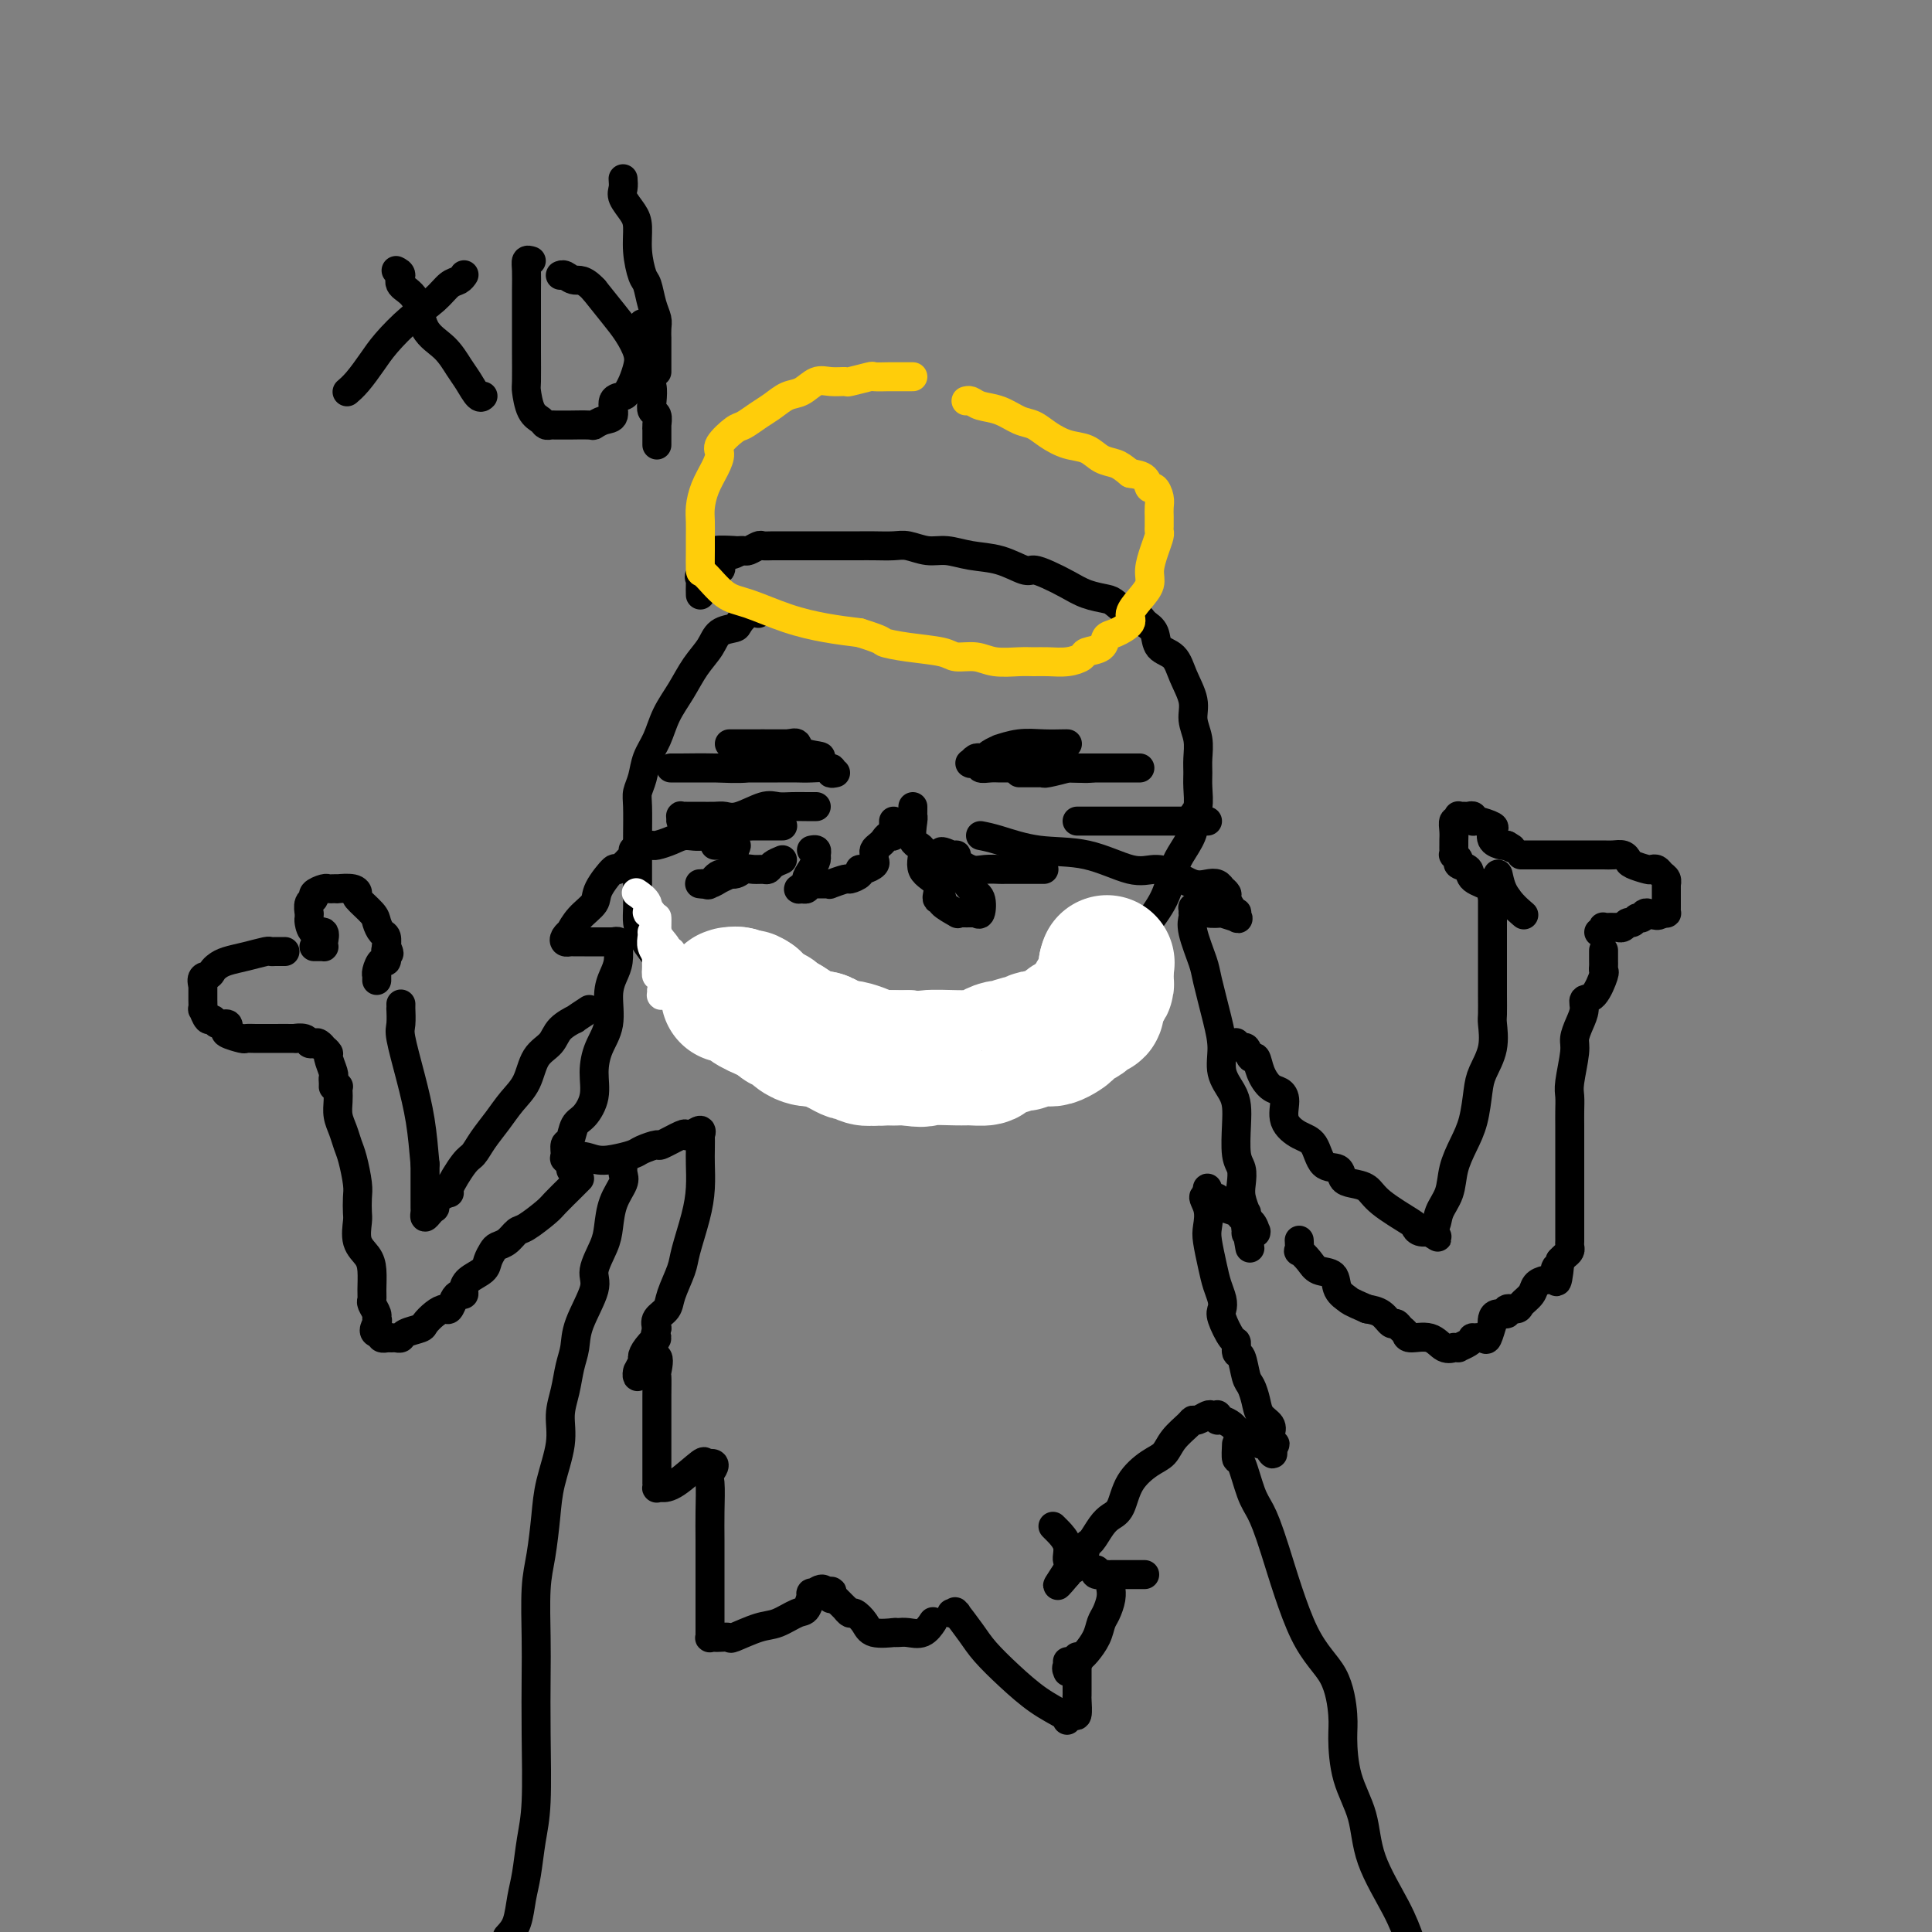 <svg viewBox='0 0 400 400' version='1.1' xmlns='http://www.w3.org/2000/svg' xmlns:xlink='http://www.w3.org/1999/xlink'><rect x="0" y="0" width="400" height="400" fill="#808080" stroke="none"/><g fill='none' stroke='#000000' stroke-width='6' stroke-linecap='round' stroke-linejoin='round'><path d='M157,127c-0.628,-0.199 -1.255,-0.399 -2,0c-0.745,0.399 -1.606,1.396 -2,2c-0.394,0.604 -0.321,0.814 -1,1c-0.679,0.186 -2.111,0.348 -3,1c-0.889,0.652 -1.235,1.794 -2,3c-0.765,1.206 -1.949,2.475 -3,4c-1.051,1.525 -1.969,3.307 -3,5c-1.031,1.693 -2.175,3.297 -3,5c-0.825,1.703 -1.331,3.506 -2,5c-0.669,1.494 -1.500,2.680 -2,4c-0.500,1.320 -0.670,2.775 -1,4c-0.330,1.225 -0.820,2.221 -1,3c-0.180,0.779 -0.048,1.341 0,3c0.048,1.659 0.013,4.415 0,6c-0.013,1.585 -0.004,1.999 0,3c0.004,1.001 0.003,2.588 0,4c-0.003,1.412 -0.008,2.647 0,4c0.008,1.353 0.030,2.822 0,4c-0.030,1.178 -0.112,2.064 0,3c0.112,0.936 0.419,1.922 1,3c0.581,1.078 1.435,2.248 2,3c0.565,0.752 0.840,1.087 1,2c0.160,0.913 0.205,2.404 1,3c0.795,0.596 2.339,0.296 3,1c0.661,0.704 0.438,2.412 1,3c0.562,0.588 1.909,0.055 3,0c1.091,-0.055 1.928,0.366 3,1c1.072,0.634 2.380,1.479 4,2c1.620,0.521 3.551,0.717 6,1c2.449,0.283 5.414,0.652 8,1c2.586,0.348 4.793,0.674 7,1'/><path d='M172,212c6.159,1.607 6.058,2.625 7,3c0.942,0.375 2.929,0.108 5,0c2.071,-0.108 4.226,-0.056 6,0c1.774,0.056 3.168,0.114 5,0c1.832,-0.114 4.103,-0.402 6,-1c1.897,-0.598 3.420,-1.505 5,-2c1.580,-0.495 3.216,-0.576 5,-1c1.784,-0.424 3.716,-1.191 5,-2c1.284,-0.809 1.919,-1.661 3,-2c1.081,-0.339 2.609,-0.164 4,-1c1.391,-0.836 2.645,-2.683 4,-4c1.355,-1.317 2.810,-2.106 4,-3c1.190,-0.894 2.114,-1.894 3,-3c0.886,-1.106 1.734,-2.319 3,-4c1.266,-1.681 2.951,-3.830 4,-6c1.049,-2.170 1.462,-4.361 2,-6c0.538,-1.639 1.202,-2.725 2,-4c0.798,-1.275 1.731,-2.739 2,-4c0.269,-1.261 -0.124,-2.318 0,-3c0.124,-0.682 0.766,-0.990 1,-2c0.234,-1.010 0.058,-2.724 0,-4c-0.058,-1.276 0.000,-2.115 0,-3c-0.000,-0.885 -0.059,-1.818 0,-3c0.059,-1.182 0.235,-2.614 0,-4c-0.235,-1.386 -0.883,-2.726 -1,-4c-0.117,-1.274 0.296,-2.480 0,-4c-0.296,-1.520 -1.300,-3.352 -2,-5c-0.700,-1.648 -1.095,-3.112 -2,-4c-0.905,-0.888 -2.321,-1.201 -3,-2c-0.679,-0.799 -0.623,-2.086 -1,-3c-0.377,-0.914 -1.189,-1.457 -2,-2'/><path d='M237,129c-2.063,-2.821 -2.221,-1.872 -3,-2c-0.779,-0.128 -2.179,-1.333 -3,-2c-0.821,-0.667 -1.064,-0.796 -2,-1c-0.936,-0.204 -2.566,-0.484 -4,-1c-1.434,-0.516 -2.671,-1.270 -4,-2c-1.329,-0.730 -2.749,-1.438 -4,-2c-1.251,-0.562 -2.333,-0.978 -3,-1c-0.667,-0.022 -0.919,0.349 -2,0c-1.081,-0.349 -2.993,-1.418 -5,-2c-2.007,-0.582 -4.111,-0.678 -6,-1c-1.889,-0.322 -3.562,-0.871 -5,-1c-1.438,-0.129 -2.640,0.162 -4,0c-1.360,-0.162 -2.878,-0.775 -4,-1c-1.122,-0.225 -1.848,-0.060 -3,0c-1.152,0.060 -2.729,0.016 -4,0c-1.271,-0.016 -2.235,-0.004 -3,0c-0.765,0.004 -1.331,0.001 -2,0c-0.669,-0.001 -1.442,-0.000 -2,0c-0.558,0.000 -0.901,0.000 -2,0c-1.099,-0.000 -2.953,0.000 -4,0c-1.047,-0.000 -1.288,-0.001 -2,0c-0.712,0.001 -1.896,0.004 -3,0c-1.104,-0.004 -2.127,-0.015 -3,0c-0.873,0.015 -1.596,0.057 -2,0c-0.404,-0.057 -0.489,-0.211 -1,0c-0.511,0.211 -1.446,0.789 -2,1c-0.554,0.211 -0.726,0.057 -1,0c-0.274,-0.057 -0.650,-0.016 -1,0c-0.350,0.016 -0.675,0.008 -1,0'/><path d='M152,114c-6.758,-0.064 -1.654,-0.225 0,0c1.654,0.225 -0.143,0.834 -1,1c-0.857,0.166 -0.774,-0.113 -1,0c-0.226,0.113 -0.763,0.618 -1,1c-0.237,0.382 -0.176,0.641 0,1c0.176,0.359 0.468,0.817 0,1c-0.468,0.183 -1.695,0.089 -2,0c-0.305,-0.089 0.310,-0.174 0,0c-0.310,0.174 -1.547,0.607 -2,1c-0.453,0.393 -0.121,0.744 0,1c0.121,0.256 0.033,0.415 0,1c-0.033,0.585 -0.009,1.596 0,2c0.009,0.404 0.005,0.202 0,0'/><path d='M221,154c-0.088,-0.009 -0.176,-0.017 -1,0c-0.824,0.017 -2.385,0.060 -4,0c-1.615,-0.060 -3.283,-0.223 -5,0c-1.717,0.223 -3.482,0.830 -4,1c-0.518,0.170 0.212,-0.099 0,0c-0.212,0.099 -1.367,0.566 -2,1c-0.633,0.434 -0.743,0.834 -1,1c-0.257,0.166 -0.659,0.097 -1,0c-0.341,-0.097 -0.619,-0.223 -1,0c-0.381,0.223 -0.864,0.796 -1,1c-0.136,0.204 0.074,0.041 0,0c-0.074,-0.041 -0.434,0.042 0,0c0.434,-0.042 1.662,-0.207 2,0c0.338,0.207 -0.213,0.788 0,1c0.213,0.212 1.190,0.057 2,0c0.810,-0.057 1.454,-0.015 2,0c0.546,0.015 0.993,0.004 2,0c1.007,-0.004 2.572,-0.001 4,0c1.428,0.001 2.717,0.000 4,0c1.283,-0.000 2.560,-0.000 4,0c1.440,0.000 3.041,0.000 4,0c0.959,-0.000 1.274,-0.000 1,0c-0.274,0.000 -1.137,0.000 -2,0'/><path d='M224,159c3.105,0.171 -0.634,0.098 -2,0c-1.366,-0.098 -0.359,-0.223 -1,0c-0.641,0.223 -2.931,0.792 -4,1c-1.069,0.208 -0.917,0.056 -1,0c-0.083,-0.056 -0.401,-0.015 -1,0c-0.599,0.015 -1.480,0.004 -2,0c-0.520,-0.004 -0.678,-0.001 -1,0c-0.322,0.001 -0.806,0.000 -1,0c-0.194,-0.000 -0.097,-0.000 0,0'/><path d='M225,159c0.372,0.000 0.745,0.000 1,0c0.255,0.000 0.394,0.000 1,0c0.606,0.000 1.681,0.000 2,0c0.319,0.000 -0.118,0.000 0,0c0.118,0.000 0.792,0.000 1,0c0.208,0.000 -0.049,0.000 0,0c0.049,0.000 0.405,0.000 1,0c0.595,0.000 1.430,0.000 2,0c0.570,0.000 0.874,0.000 1,0c0.126,0.000 0.072,0.000 0,0c-0.072,0.000 -0.164,0.000 0,0c0.164,0.000 0.583,0.000 1,0c0.417,0.000 0.834,0.000 1,0c0.166,-0.000 0.083,0.000 0,0'/><path d='M173,160c-0.525,0.113 -1.050,0.226 -1,0c0.050,-0.226 0.677,-0.793 0,-1c-0.677,-0.207 -2.656,-0.056 -4,0c-1.344,0.056 -2.052,0.015 -3,0c-0.948,-0.015 -2.137,-0.004 -4,0c-1.863,0.004 -4.400,0.001 -6,0c-1.600,-0.001 -2.265,-0.000 -3,0c-0.735,0.000 -1.542,0.000 -3,0c-1.458,-0.000 -3.568,-0.000 -5,0c-1.432,0.000 -2.186,0.000 -3,0c-0.814,-0.000 -1.689,-0.000 -2,0c-0.311,0.000 -0.057,0.001 0,0c0.057,-0.001 -0.084,-0.004 0,0c0.084,0.004 0.393,0.016 2,0c1.607,-0.016 4.510,-0.061 7,0c2.490,0.061 4.565,0.226 7,0c2.435,-0.226 5.230,-0.845 7,-1c1.770,-0.155 2.516,0.154 3,0c0.484,-0.154 0.707,-0.772 1,-1c0.293,-0.228 0.655,-0.065 1,0c0.345,0.065 0.672,0.033 1,0'/><path d='M168,157c4.055,-0.415 0.693,-0.451 -1,-1c-1.693,-0.549 -1.717,-1.611 -2,-2c-0.283,-0.389 -0.825,-0.104 -2,0c-1.175,0.104 -2.985,0.028 -4,0c-1.015,-0.028 -1.237,-0.007 -2,0c-0.763,0.007 -2.067,0.002 -3,0c-0.933,-0.002 -1.494,-0.001 -2,0c-0.506,0.001 -0.957,0.000 -1,0c-0.043,-0.000 0.322,-0.000 1,0c0.678,0.000 1.671,0.000 2,0c0.329,-0.000 -0.005,-0.000 1,0c1.005,0.000 3.347,0.000 5,0c1.653,-0.000 2.615,-0.000 3,0c0.385,0.000 0.192,0.000 0,0'/><path d='M223,170c0.550,0.000 1.100,0.000 1,0c-0.100,0.000 -0.850,0.000 0,0c0.850,0.000 3.300,0.000 6,0c2.700,0.000 5.652,0.000 8,0c2.348,0.000 4.093,0.000 6,0c1.907,0.000 3.975,0.000 5,0c1.025,0.000 1.007,0.000 1,0c-0.007,0.000 -0.004,0.000 0,0'/><path d='M155,171c0.199,-0.017 0.398,-0.033 0,0c-0.398,0.033 -1.393,0.117 -2,0c-0.607,-0.117 -0.824,-0.434 -2,0c-1.176,0.434 -3.309,1.619 -5,2c-1.691,0.381 -2.938,-0.041 -4,0c-1.062,0.041 -1.938,0.547 -3,1c-1.062,0.453 -2.309,0.853 -3,1c-0.691,0.147 -0.826,0.039 -1,0c-0.174,-0.039 -0.386,-0.011 -1,0c-0.614,0.011 -1.628,0.003 -2,0c-0.372,-0.003 -0.100,-0.001 0,0c0.100,0.001 0.029,0.000 0,0c-0.029,-0.000 -0.014,-0.000 0,0'/><path d='M203,173c1.024,0.202 2.048,0.404 4,1c1.952,0.596 4.832,1.587 8,2c3.168,0.413 6.623,0.248 10,1c3.377,0.752 6.676,2.422 9,3c2.324,0.578 3.673,0.063 5,0c1.327,-0.063 2.632,0.327 4,1c1.368,0.673 2.798,1.631 4,2c1.202,0.369 2.178,0.151 3,0c0.822,-0.151 1.492,-0.233 2,0c0.508,0.233 0.853,0.783 1,1c0.147,0.217 0.095,0.103 0,0c-0.095,-0.103 -0.232,-0.195 0,0c0.232,0.195 0.833,0.678 1,1c0.167,0.322 -0.100,0.482 0,1c0.100,0.518 0.566,1.394 1,2c0.434,0.606 0.836,0.943 1,1c0.164,0.057 0.089,-0.167 0,0c-0.089,0.167 -0.192,0.725 0,1c0.192,0.275 0.679,0.266 0,0c-0.679,-0.266 -2.525,-0.790 -3,-1c-0.475,-0.210 0.419,-0.108 0,0c-0.419,0.108 -2.151,0.221 -3,0c-0.849,-0.221 -0.814,-0.778 -1,-1c-0.186,-0.222 -0.593,-0.111 -1,0'/><path d='M248,188c-1.307,-0.051 -1.075,-0.179 -1,0c0.075,0.179 -0.006,0.665 0,1c0.006,0.335 0.099,0.517 0,1c-0.099,0.483 -0.390,1.265 0,3c0.390,1.735 1.462,4.424 2,6c0.538,1.576 0.543,2.039 1,4c0.457,1.961 1.366,5.420 2,8c0.634,2.580 0.993,4.280 1,6c0.007,1.720 -0.339,3.458 0,5c0.339,1.542 1.362,2.888 2,4c0.638,1.112 0.889,1.992 1,3c0.111,1.008 0.081,2.145 0,4c-0.081,1.855 -0.214,4.428 0,6c0.214,1.572 0.775,2.143 1,3c0.225,0.857 0.113,2.000 0,3c-0.113,1.000 -0.226,1.856 0,3c0.226,1.144 0.792,2.577 1,3c0.208,0.423 0.060,-0.165 0,0c-0.060,0.165 -0.030,1.082 0,2'/><path d='M258,253c1.544,10.221 0.403,3.275 0,1c-0.403,-2.275 -0.070,0.122 0,1c0.070,0.878 -0.124,0.237 0,0c0.124,-0.237 0.567,-0.070 1,0c0.433,0.070 0.855,0.044 1,0c0.145,-0.044 0.014,-0.106 0,0c-0.014,0.106 0.090,0.378 0,0c-0.090,-0.378 -0.373,-1.407 -1,-2c-0.627,-0.593 -1.598,-0.750 -2,-1c-0.402,-0.250 -0.237,-0.593 -1,-1c-0.763,-0.407 -2.456,-0.879 -3,-1c-0.544,-0.121 0.061,0.109 0,0c-0.061,-0.109 -0.787,-0.556 -1,-1c-0.213,-0.444 0.087,-0.884 0,-1c-0.087,-0.116 -0.559,0.093 -1,0c-0.441,-0.093 -0.849,-0.486 -1,-1c-0.151,-0.514 -0.043,-1.147 0,-1c0.043,0.147 0.022,1.073 0,2'/><path d='M250,248c-1.550,-0.842 -0.427,0.554 0,2c0.427,1.446 0.156,2.943 0,4c-0.156,1.057 -0.199,1.673 0,3c0.199,1.327 0.640,3.364 1,5c0.360,1.636 0.639,2.870 1,4c0.361,1.130 0.805,2.157 1,3c0.195,0.843 0.143,1.501 0,2c-0.143,0.499 -0.375,0.838 0,2c0.375,1.162 1.357,3.148 2,4c0.643,0.852 0.946,0.569 1,1c0.054,0.431 -0.140,1.574 0,2c0.140,0.426 0.614,0.134 1,1c0.386,0.866 0.685,2.889 1,4c0.315,1.111 0.645,1.308 1,2c0.355,0.692 0.735,1.878 1,3c0.265,1.122 0.416,2.182 1,3c0.584,0.818 1.603,1.396 2,2c0.397,0.604 0.173,1.234 0,2c-0.173,0.766 -0.294,1.669 0,2c0.294,0.331 1.002,0.089 1,0c-0.002,-0.089 -0.715,-0.025 -1,0c-0.285,0.025 -0.143,0.013 0,0'/><path d='M263,299c1.371,4.009 -0.200,1.033 -1,0c-0.800,-1.033 -0.829,-0.122 -1,0c-0.171,0.122 -0.483,-0.546 -1,-1c-0.517,-0.454 -1.238,-0.695 -2,-1c-0.762,-0.305 -1.563,-0.674 -2,-1c-0.437,-0.326 -0.508,-0.609 -1,-1c-0.492,-0.391 -1.403,-0.889 -2,-1c-0.597,-0.111 -0.880,0.165 -1,0c-0.120,-0.165 -0.077,-0.772 0,-1c0.077,-0.228 0.189,-0.075 0,0c-0.189,0.075 -0.679,0.074 -1,0c-0.321,-0.074 -0.474,-0.221 -1,0c-0.526,0.221 -1.425,0.812 -2,1c-0.575,0.188 -0.827,-0.026 -1,0c-0.173,0.026 -0.266,0.290 -1,1c-0.734,0.710 -2.108,1.864 -3,3c-0.892,1.136 -1.303,2.254 -2,3c-0.697,0.746 -1.681,1.119 -3,2c-1.319,0.881 -2.973,2.272 -4,4c-1.027,1.728 -1.427,3.795 -2,5c-0.573,1.205 -1.318,1.547 -2,2c-0.682,0.453 -1.299,1.015 -2,2c-0.701,0.985 -1.484,2.392 -2,3c-0.516,0.608 -0.765,0.415 -1,1c-0.235,0.585 -0.455,1.947 -1,3c-0.545,1.053 -1.414,1.798 -2,2c-0.586,0.202 -0.889,-0.138 -1,0c-0.111,0.138 -0.032,0.754 0,1c0.032,0.246 0.016,0.123 0,0'/><path d='M221,326c-4.015,4.808 -1.051,0.829 0,-1c1.051,-1.829 0.191,-1.510 0,-2c-0.191,-0.490 0.289,-1.791 0,-3c-0.289,-1.209 -1.347,-2.325 -2,-3c-0.653,-0.675 -0.901,-0.907 -1,-1c-0.099,-0.093 -0.050,-0.046 0,0'/><path d='M132,176c-0.512,-0.015 -1.024,-0.030 -1,0c0.024,0.030 0.583,0.104 0,1c-0.583,0.896 -2.309,2.612 -3,3c-0.691,0.388 -0.347,-0.554 -1,0c-0.653,0.554 -2.304,2.603 -3,4c-0.696,1.397 -0.439,2.143 -1,3c-0.561,0.857 -1.941,1.827 -3,3c-1.059,1.173 -1.797,2.549 -2,3c-0.203,0.451 0.130,-0.023 0,0c-0.130,0.023 -0.722,0.542 -1,1c-0.278,0.458 -0.243,0.855 0,1c0.243,0.145 0.695,0.039 1,0c0.305,-0.039 0.462,-0.010 1,0c0.538,0.010 1.458,0.003 2,0c0.542,-0.003 0.706,-0.001 1,0c0.294,0.001 0.718,0.000 1,0c0.282,-0.000 0.422,-0.000 1,0c0.578,0.000 1.594,0.000 2,0c0.406,-0.000 0.203,-0.000 0,0'/><path d='M126,195c1.480,0.304 1.181,0.065 1,0c-0.181,-0.065 -0.244,0.044 0,0c0.244,-0.044 0.795,-0.242 1,0c0.205,0.242 0.065,0.922 0,1c-0.065,0.078 -0.054,-0.448 0,0c0.054,0.448 0.152,1.868 0,3c-0.152,1.132 -0.553,1.975 -1,3c-0.447,1.025 -0.941,2.234 -1,4c-0.059,1.766 0.318,4.091 0,6c-0.318,1.909 -1.332,3.402 -2,5c-0.668,1.598 -0.991,3.300 -1,5c-0.009,1.700 0.295,3.396 0,5c-0.295,1.604 -1.189,3.116 -2,4c-0.811,0.884 -1.539,1.141 -2,2c-0.461,0.859 -0.654,2.321 -1,3c-0.346,0.679 -0.845,0.574 -1,1c-0.155,0.426 0.035,1.384 0,2c-0.035,0.616 -0.296,0.890 0,1c0.296,0.110 1.148,0.055 2,0'/><path d='M119,240c-1.277,4.335 -0.968,1.173 0,0c0.968,-1.173 2.596,-0.357 4,0c1.404,0.357 2.583,0.255 4,0c1.417,-0.255 3.074,-0.664 4,-1c0.926,-0.336 1.123,-0.598 2,-1c0.877,-0.402 2.433,-0.944 3,-1c0.567,-0.056 0.145,0.372 1,0c0.855,-0.372 2.985,-1.545 4,-2c1.015,-0.455 0.913,-0.191 1,0c0.087,0.191 0.363,0.309 1,0c0.637,-0.309 1.635,-1.046 2,-1c0.365,0.046 0.098,0.874 0,1c-0.098,0.126 -0.028,-0.451 0,0c0.028,0.451 0.015,1.930 0,3c-0.015,1.070 -0.030,1.729 0,3c0.030,1.271 0.106,3.152 0,5c-0.106,1.848 -0.394,3.664 -1,6c-0.606,2.336 -1.529,5.192 -2,7c-0.471,1.808 -0.491,2.567 -1,4c-0.509,1.433 -1.508,3.539 -2,5c-0.492,1.461 -0.479,2.278 -1,3c-0.521,0.722 -1.578,1.349 -2,2c-0.422,0.651 -0.211,1.325 0,2'/><path d='M136,275c-1.134,3.920 0.032,2.219 0,2c-0.032,-0.219 -1.262,1.042 -2,2c-0.738,0.958 -0.982,1.612 -1,2c-0.018,0.388 0.192,0.510 0,1c-0.192,0.490 -0.784,1.347 -1,2c-0.216,0.653 -0.056,1.101 0,1c0.056,-0.101 0.007,-0.753 0,-1c-0.007,-0.247 0.026,-0.091 0,0c-0.026,0.091 -0.112,0.115 0,0c0.112,-0.115 0.422,-0.371 1,-1c0.578,-0.629 1.425,-1.631 2,-2c0.575,-0.369 0.879,-0.105 1,0c0.121,0.105 0.061,0.053 0,0'/><path d='M136,281c0.619,0.046 0.166,2.161 0,3c-0.166,0.839 -0.044,0.401 0,1c0.044,0.599 0.012,2.234 0,4c-0.012,1.766 -0.003,3.664 0,5c0.003,1.336 0.001,2.111 0,3c-0.001,0.889 -0.000,1.892 0,3c0.000,1.108 0.000,2.320 0,3c-0.000,0.680 0.000,0.827 0,1c-0.000,0.173 -0.001,0.372 0,1c0.001,0.628 0.002,1.685 0,2c-0.002,0.315 -0.008,-0.111 0,0c0.008,0.111 0.031,0.761 0,1c-0.031,0.239 -0.114,0.068 0,0c0.114,-0.068 0.427,-0.032 1,0c0.573,0.032 1.408,0.061 3,-1c1.592,-1.061 3.942,-3.212 5,-4c1.058,-0.788 0.823,-0.212 1,0c0.177,0.212 0.765,0.061 1,0c0.235,-0.061 0.118,-0.030 0,0'/><path d='M147,303c1.702,-0.208 0.456,1.272 0,2c-0.456,0.728 -0.122,0.706 0,2c0.122,1.294 0.033,3.905 0,6c-0.033,2.095 -0.009,3.673 0,6c0.009,2.327 0.002,5.402 0,7c-0.002,1.598 -0.001,1.720 0,3c0.001,1.280 0.000,3.720 0,5c-0.000,1.280 -0.001,1.401 0,2c0.001,0.599 0.004,1.677 0,2c-0.004,0.323 -0.013,-0.110 0,0c0.013,0.110 0.050,0.761 0,1c-0.050,0.239 -0.186,0.066 0,0c0.186,-0.066 0.692,-0.025 1,0c0.308,0.025 0.416,0.033 1,0c0.584,-0.033 1.644,-0.107 2,0c0.356,0.107 0.007,0.396 1,0c0.993,-0.396 3.328,-1.477 5,-2c1.672,-0.523 2.681,-0.489 4,-1c1.319,-0.511 2.949,-1.567 4,-2c1.051,-0.433 1.525,-0.243 2,-1c0.475,-0.757 0.952,-2.461 1,-3c0.048,-0.539 -0.333,0.086 0,0c0.333,-0.086 1.381,-0.882 2,-1c0.619,-0.118 0.810,0.441 1,1'/><path d='M171,330c1.774,-0.989 1.207,-0.461 1,0c-0.207,0.461 -0.056,0.855 0,1c0.056,0.145 0.016,0.041 0,0c-0.016,-0.041 -0.008,-0.021 0,0'/><path d='M173,331c0.871,0.879 1.743,1.758 2,2c0.257,0.242 -0.099,-0.152 0,0c0.099,0.152 0.655,0.850 1,1c0.345,0.150 0.481,-0.247 1,0c0.519,0.247 1.420,1.138 2,2c0.580,0.862 0.837,1.695 2,2c1.163,0.305 3.231,0.081 4,0c0.769,-0.081 0.240,-0.020 0,0c-0.240,0.020 -0.190,-0.002 0,0c0.190,0.002 0.521,0.028 1,0c0.479,-0.028 1.108,-0.111 2,0c0.892,0.111 2.048,0.414 3,0c0.952,-0.414 1.701,-1.547 2,-2c0.299,-0.453 0.150,-0.227 0,0'/><path d='M197,334c0.403,-0.026 0.805,-0.052 1,0c0.195,0.052 0.182,0.182 0,0c-0.182,-0.182 -0.532,-0.678 0,0c0.532,0.678 1.946,2.528 3,4c1.054,1.472 1.747,2.566 3,4c1.253,1.434 3.067,3.209 5,5c1.933,1.791 3.985,3.600 6,5c2.015,1.400 3.994,2.392 5,3c1.006,0.608 1.040,0.832 1,1c-0.040,0.168 -0.154,0.280 0,0c0.154,-0.280 0.577,-0.953 1,-1c0.423,-0.047 0.845,0.533 1,0c0.155,-0.533 0.041,-2.179 0,-3c-0.041,-0.821 -0.011,-0.815 0,-1c0.011,-0.185 0.003,-0.559 0,-1c-0.003,-0.441 -0.001,-0.948 0,-1c0.001,-0.052 0.000,0.350 0,0c-0.000,-0.350 -0.000,-1.453 0,-2c0.000,-0.547 0.000,-0.538 0,-1c-0.000,-0.462 -0.000,-1.394 0,-2c0.000,-0.606 0.000,-0.888 0,-1c-0.000,-0.112 -0.000,-0.056 0,0'/><path d='M227,325c-0.233,0.423 -0.467,0.845 0,1c0.467,0.155 1.634,0.041 2,0c0.366,-0.041 -0.069,-0.011 0,0c0.069,0.011 0.644,0.003 1,0c0.356,-0.003 0.494,-0.001 1,0c0.506,0.001 1.379,0.000 2,0c0.621,-0.000 0.990,-0.000 1,0c0.010,0.000 -0.337,0.000 0,0c0.337,-0.000 1.360,-0.000 2,0c0.640,0.000 0.897,0.000 1,0c0.103,-0.000 0.051,-0.000 0,0'/><path d='M189,167c0.005,0.310 0.010,0.619 0,1c-0.010,0.381 -0.034,0.833 0,1c0.034,0.167 0.126,0.049 0,1c-0.126,0.951 -0.470,2.970 0,4c0.470,1.030 1.752,1.070 2,2c0.248,0.930 -0.539,2.748 0,4c0.539,1.252 2.405,1.937 3,3c0.595,1.063 -0.079,2.505 0,3c0.079,0.495 0.913,0.041 1,0c0.087,-0.041 -0.571,0.329 0,1c0.571,0.671 2.373,1.644 3,2c0.627,0.356 0.080,0.095 0,0c-0.080,-0.095 0.308,-0.023 1,0c0.692,0.023 1.689,-0.004 2,0c0.311,0.004 -0.066,0.039 0,0c0.066,-0.039 0.573,-0.152 1,0c0.427,0.152 0.773,0.569 1,0c0.227,-0.569 0.333,-2.124 0,-3c-0.333,-0.876 -1.106,-1.072 -2,-2c-0.894,-0.928 -1.910,-2.589 -3,-4c-1.090,-1.411 -2.255,-2.572 -3,-3c-0.745,-0.428 -1.070,-0.122 -1,0c0.070,0.122 0.535,0.061 1,0'/><path d='M195,177c-0.856,-1.385 1.005,-0.347 2,0c0.995,0.347 1.125,0.002 1,0c-0.125,-0.002 -0.504,0.339 0,1c0.504,0.661 1.892,1.641 3,2c1.108,0.359 1.935,0.096 3,0c1.065,-0.096 2.368,-0.026 3,0c0.632,0.026 0.594,0.007 1,0c0.406,-0.007 1.257,-0.002 2,0c0.743,0.002 1.377,0.000 2,0c0.623,-0.000 1.236,-0.000 2,0c0.764,0.000 1.679,0.000 2,0c0.321,-0.000 0.049,-0.000 0,0c-0.049,0.000 0.127,0.000 0,0c-0.127,-0.000 -0.556,-0.000 -1,0c-0.444,0.000 -0.902,0.000 -1,0c-0.098,-0.000 0.166,-0.000 0,0c-0.166,0.000 -0.762,0.000 -1,0c-0.238,-0.000 -0.119,-0.000 0,0'/><path d='M185,170c0.006,0.485 0.013,0.970 0,1c-0.013,0.030 -0.045,-0.395 0,0c0.045,0.395 0.166,1.612 0,2c-0.166,0.388 -0.619,-0.051 -1,0c-0.381,0.051 -0.691,0.591 -1,1c-0.309,0.409 -0.617,0.687 -1,1c-0.383,0.313 -0.841,0.662 -1,1c-0.159,0.338 -0.019,0.664 0,1c0.019,0.336 -0.084,0.681 0,1c0.084,0.319 0.355,0.611 0,1c-0.355,0.389 -1.336,0.874 -2,1c-0.664,0.126 -1.013,-0.106 -1,0c0.013,0.106 0.386,0.550 0,1c-0.386,0.450 -1.531,0.905 -2,1c-0.469,0.095 -0.262,-0.171 -1,0c-0.738,0.171 -2.422,0.778 -3,1c-0.578,0.222 -0.049,0.060 0,0c0.049,-0.060 -0.383,-0.017 -1,0c-0.617,0.017 -1.418,0.008 -2,0c-0.582,-0.008 -0.944,-0.016 -1,0c-0.056,0.016 0.195,0.057 0,0c-0.195,-0.057 -0.836,-0.211 -1,0c-0.164,0.211 0.148,0.788 0,1c-0.148,0.212 -0.757,0.061 -1,0c-0.243,-0.061 -0.122,-0.030 0,0'/><path d='M166,184c-1.773,0.428 0.295,-0.501 1,-1c0.705,-0.499 0.046,-0.568 0,-1c-0.046,-0.432 0.520,-1.226 1,-2c0.480,-0.774 0.875,-1.528 1,-2c0.125,-0.472 -0.018,-0.663 0,-1c0.018,-0.337 0.197,-0.822 0,-1c-0.197,-0.178 -0.771,-0.051 -1,0c-0.229,0.051 -0.115,0.025 0,0'/><path d='M169,167c-0.582,0.004 -1.163,0.009 -2,0c-0.837,-0.009 -1.929,-0.031 -3,0c-1.071,0.031 -2.120,0.113 -3,0c-0.880,-0.113 -1.592,-0.423 -3,0c-1.408,0.423 -3.514,1.577 -5,2c-1.486,0.423 -2.354,0.113 -3,0c-0.646,-0.113 -1.072,-0.030 -2,0c-0.928,0.030 -2.358,0.008 -3,0c-0.642,-0.008 -0.498,-0.003 -1,0c-0.502,0.003 -1.652,0.005 -2,0c-0.348,-0.005 0.107,-0.015 0,0c-0.107,0.015 -0.774,0.057 -1,0c-0.226,-0.057 -0.009,-0.211 0,0c0.009,0.211 -0.190,0.788 0,1c0.190,0.212 0.769,0.061 1,0c0.231,-0.061 0.116,-0.030 0,0'/><path d='M162,178c-0.750,0.309 -1.499,0.617 -2,1c-0.501,0.383 -0.752,0.839 -1,1c-0.248,0.161 -0.493,0.027 -1,0c-0.507,-0.027 -1.277,0.053 -2,0c-0.723,-0.053 -1.398,-0.238 -2,0c-0.602,0.238 -1.132,0.901 -2,1c-0.868,0.099 -2.075,-0.366 -3,0c-0.925,0.366 -1.568,1.562 -2,2c-0.432,0.438 -0.653,0.117 -1,0c-0.347,-0.117 -0.819,-0.031 -1,0c-0.181,0.031 -0.071,0.005 0,0c0.071,-0.005 0.102,0.010 0,0c-0.102,-0.010 -0.339,-0.045 0,0c0.339,0.045 1.254,0.169 2,0c0.746,-0.169 1.324,-0.633 2,-1c0.676,-0.367 1.449,-0.637 2,-1c0.551,-0.363 0.880,-0.818 1,-1c0.120,-0.182 0.032,-0.090 0,0c-0.032,0.090 -0.009,0.179 0,0c0.009,-0.179 0.002,-0.625 0,-1c-0.002,-0.375 -0.001,-0.678 0,-1c0.001,-0.322 0.000,-0.663 0,-1c-0.000,-0.337 -0.000,-0.668 0,-1'/><path d='M152,176c0.821,-1.309 0.374,-1.083 0,-1c-0.374,0.083 -0.675,0.022 -1,0c-0.325,-0.022 -0.675,-0.006 -1,0c-0.325,0.006 -0.626,0.002 -1,0c-0.374,-0.002 -0.821,-0.000 -1,0c-0.179,0.000 -0.089,0.000 0,0'/><path d='M162,171c-0.016,0.000 -0.032,0.000 0,0c0.032,0.000 0.114,0.000 0,0c-0.114,-0.000 -0.422,0.000 -1,0c-0.578,0.000 -1.426,0.000 -2,0c-0.574,0.000 -0.875,0.000 -1,0c-0.125,0.000 -0.076,0.000 0,0c0.076,0.000 0.178,0.000 0,0c-0.178,0.000 -0.635,-0.000 -1,0c-0.365,0.000 -0.637,0.000 -1,0c-0.363,0.000 -0.818,0.000 -1,0c-0.182,0.000 -0.091,0.000 0,0'/><path d='M230,329c0.006,0.039 0.013,0.079 0,0c-0.013,-0.079 -0.044,-0.275 0,0c0.044,0.275 0.163,1.023 0,2c-0.163,0.977 -0.608,2.185 -1,3c-0.392,0.815 -0.732,1.237 -1,2c-0.268,0.763 -0.466,1.868 -1,3c-0.534,1.132 -1.405,2.292 -2,3c-0.595,0.708 -0.916,0.964 -1,1c-0.084,0.036 0.069,-0.147 0,0c-0.069,0.147 -0.358,0.625 -1,1c-0.642,0.375 -1.636,0.647 -2,1c-0.364,0.353 -0.098,0.788 0,1c0.098,0.212 0.026,0.200 0,0c-0.026,-0.200 -0.007,-0.590 0,-1c0.007,-0.410 0.002,-0.841 0,-1c-0.002,-0.159 -0.001,-0.045 0,0c0.001,0.045 0.000,0.023 0,0'/></g>
<g fill='none' stroke='#FFFFFF' stroke-width='28' stroke-linecap='round' stroke-linejoin='round'><path d='M185,219c0.201,0.001 0.402,0.001 0,0c-0.402,-0.001 -1.407,-0.004 -2,0c-0.593,0.004 -0.774,0.016 -1,0c-0.226,-0.016 -0.497,-0.060 -1,0c-0.503,0.060 -1.237,0.224 -2,0c-0.763,-0.224 -1.555,-0.834 -2,-1c-0.445,-0.166 -0.543,0.113 -1,0c-0.457,-0.113 -1.273,-0.618 -2,-1c-0.727,-0.382 -1.363,-0.640 -2,-1c-0.637,-0.360 -1.274,-0.822 -2,-1c-0.726,-0.178 -1.543,-0.071 -2,0c-0.457,0.071 -0.556,0.107 -1,0c-0.444,-0.107 -1.232,-0.359 -2,-1c-0.768,-0.641 -1.515,-1.673 -2,-2c-0.485,-0.327 -0.708,0.052 -1,0c-0.292,-0.052 -0.653,-0.536 -1,-1c-0.347,-0.464 -0.681,-0.909 -1,-1c-0.319,-0.091 -0.624,0.173 -1,0c-0.376,-0.173 -0.822,-0.781 -1,-1c-0.178,-0.219 -0.086,-0.048 0,0c0.086,0.048 0.167,-0.028 0,0c-0.167,0.028 -0.584,0.162 -1,0c-0.416,-0.162 -0.833,-0.618 -1,-1c-0.167,-0.382 -0.083,-0.691 0,-1'/><path d='M156,207c-1.555,-1.079 -0.942,-0.275 -1,0c-0.058,0.275 -0.786,0.021 -1,0c-0.214,-0.021 0.086,0.190 0,0c-0.086,-0.190 -0.559,-0.783 -1,-1c-0.441,-0.217 -0.849,-0.058 -1,0c-0.151,0.058 -0.043,0.017 0,0c0.043,-0.017 0.022,-0.008 0,0'/><path d='M152,206c-0.818,-0.161 -0.862,-0.065 -1,0c-0.138,0.065 -0.370,0.099 0,0c0.370,-0.099 1.342,-0.330 2,0c0.658,0.330 1.002,1.222 2,2c0.998,0.778 2.650,1.441 4,2c1.350,0.559 2.397,1.015 4,2c1.603,0.985 3.761,2.498 5,3c1.239,0.502 1.557,-0.006 2,0c0.443,0.006 1.011,0.527 2,1c0.989,0.473 2.401,0.897 3,1c0.599,0.103 0.386,-0.116 1,0c0.614,0.116 2.054,0.567 3,1c0.946,0.433 1.398,0.848 2,1c0.602,0.152 1.354,0.041 2,0c0.646,-0.041 1.184,-0.012 2,0c0.816,0.012 1.908,0.006 3,0'/><path d='M188,219c3.672,0.618 2.852,0.163 4,0c1.148,-0.163 4.262,-0.034 6,0c1.738,0.034 2.099,-0.028 3,0c0.901,0.028 2.343,0.147 3,0c0.657,-0.147 0.528,-0.560 1,-1c0.472,-0.440 1.545,-0.906 2,-1c0.455,-0.094 0.292,0.185 1,0c0.708,-0.185 2.289,-0.834 3,-1c0.711,-0.166 0.554,0.152 1,0c0.446,-0.152 1.495,-0.772 2,-1c0.505,-0.228 0.467,-0.064 1,0c0.533,0.064 1.635,0.028 2,0c0.365,-0.028 -0.009,-0.049 0,0c0.009,0.049 0.402,0.167 1,0c0.598,-0.167 1.403,-0.618 2,-1c0.597,-0.382 0.987,-0.693 1,-1c0.013,-0.307 -0.350,-0.608 0,-1c0.350,-0.392 1.414,-0.876 2,-1c0.586,-0.124 0.696,0.110 1,0c0.304,-0.110 0.803,-0.565 1,-1c0.197,-0.435 0.091,-0.852 0,-1c-0.091,-0.148 -0.168,-0.029 0,0c0.168,0.029 0.581,-0.034 1,0c0.419,0.034 0.844,0.163 1,0c0.156,-0.163 0.045,-0.618 0,-1c-0.045,-0.382 -0.022,-0.691 0,-1'/><path d='M227,207c1.095,-1.322 0.332,-1.128 0,-1c-0.332,0.128 -0.233,0.188 0,0c0.233,-0.188 0.598,-0.625 1,-1c0.402,-0.375 0.840,-0.689 1,-1c0.160,-0.311 0.043,-0.618 0,-1c-0.043,-0.382 -0.012,-0.837 0,-1c0.012,-0.163 0.003,-0.033 0,0c-0.003,0.033 -0.001,-0.033 0,0c0.001,0.033 0.000,0.163 0,0c-0.000,-0.163 -0.000,-0.618 0,-1c0.000,-0.382 0.000,-0.691 0,-1'/><path d='M229,200c0.333,-1.167 0.167,-0.583 0,0'/></g>
<g fill='none' stroke='#FFFFFF' stroke-width='6' stroke-linecap='round' stroke-linejoin='round'><path d='M132,185c-0.234,-0.158 -0.467,-0.317 0,0c0.467,0.317 1.635,1.109 2,2c0.365,0.891 -0.071,1.881 0,2c0.071,0.119 0.650,-0.634 1,0c0.350,0.634 0.472,2.656 1,4c0.528,1.344 1.461,2.010 2,3c0.539,0.990 0.684,2.304 1,3c0.316,0.696 0.804,0.775 1,1c0.196,0.225 0.101,0.596 0,1c-0.101,0.404 -0.209,0.840 0,1c0.209,0.160 0.735,0.043 1,0c0.265,-0.043 0.268,-0.014 0,0c-0.268,0.014 -0.808,0.011 -1,0c-0.192,-0.011 -0.038,-0.030 0,0c0.038,0.030 -0.042,0.109 0,0c0.042,-0.109 0.205,-0.408 0,-1c-0.205,-0.592 -0.776,-1.478 -1,-2c-0.224,-0.522 -0.099,-0.679 0,-1c0.099,-0.321 0.171,-0.806 0,-1c-0.171,-0.194 -0.586,-0.097 -1,0'/><path d='M138,197c-0.265,-0.950 0.073,-0.826 0,-1c-0.073,-0.174 -0.555,-0.648 -1,-1c-0.445,-0.352 -0.851,-0.583 -1,-1c-0.149,-0.417 -0.040,-1.019 0,-2c0.040,-0.981 0.010,-2.339 0,-2c-0.010,0.339 0.000,2.377 0,3c-0.000,0.623 -0.010,-0.167 0,0c0.010,0.167 0.041,1.292 0,3c-0.041,1.708 -0.154,3.999 0,5c0.154,1.001 0.573,0.713 1,1c0.427,0.287 0.860,1.149 1,2c0.140,0.851 -0.015,1.689 0,2c0.015,0.311 0.200,0.094 0,0c-0.200,-0.094 -0.785,-0.064 -1,0c-0.215,0.064 -0.062,0.161 0,0c0.062,-0.161 0.031,-0.581 0,-1'/><path d='M137,205c0.214,1.615 0.250,-1.846 0,-3c-0.250,-1.154 -0.785,-0.000 -1,0c-0.215,0.000 -0.110,-1.152 0,-2c0.110,-0.848 0.226,-1.390 0,-2c-0.226,-0.610 -0.792,-1.287 -1,-2c-0.208,-0.713 -0.056,-1.461 0,-2c0.056,-0.539 0.016,-0.868 0,-1c-0.016,-0.132 -0.008,-0.066 0,0'/></g>
<g fill='none' stroke='#000000' stroke-width='6' stroke-linecap='round' stroke-linejoin='round'><path d='M256,299c-0.065,1.313 -0.130,2.626 0,3c0.130,0.374 0.455,-0.190 1,1c0.545,1.190 1.312,4.134 2,6c0.688,1.866 1.299,2.652 2,4c0.701,1.348 1.494,3.256 3,8c1.506,4.744 3.725,12.325 6,17c2.275,4.675 4.606,6.445 6,9c1.394,2.555 1.851,5.893 2,8c0.149,2.107 -0.010,2.981 0,5c0.010,2.019 0.191,5.182 1,8c0.809,2.818 2.248,5.291 3,8c0.752,2.709 0.818,5.652 2,9c1.182,3.348 3.481,7.099 5,10c1.519,2.901 2.260,4.950 3,7'/><path d='M129,241c-0.053,0.706 -0.107,1.411 0,2c0.107,0.589 0.374,1.060 0,2c-0.374,0.940 -1.390,2.348 -2,4c-0.610,1.652 -0.815,3.547 -1,5c-0.185,1.453 -0.350,2.464 -1,4c-0.650,1.536 -1.785,3.596 -2,5c-0.215,1.404 0.490,2.153 0,4c-0.490,1.847 -2.174,4.793 -3,7c-0.826,2.207 -0.794,3.675 -1,5c-0.206,1.325 -0.650,2.506 -1,4c-0.350,1.494 -0.604,3.302 -1,5c-0.396,1.698 -0.932,3.286 -1,5c-0.068,1.714 0.332,3.556 0,6c-0.332,2.444 -1.395,5.492 -2,8c-0.605,2.508 -0.750,4.476 -1,7c-0.250,2.524 -0.603,5.606 -1,8c-0.397,2.394 -0.838,4.102 -1,7c-0.162,2.898 -0.046,6.985 0,10c0.046,3.015 0.024,4.956 0,8c-0.024,3.044 -0.048,7.190 0,12c0.048,4.810 0.168,10.282 0,14c-0.168,3.718 -0.625,5.681 -1,8c-0.375,2.319 -0.667,4.993 -1,7c-0.333,2.007 -0.705,3.348 -1,5c-0.295,1.652 -0.513,3.615 -1,5c-0.487,1.385 -1.244,2.193 -2,3'/></g>
<g fill='none' stroke='#FFCD0A' stroke-width='6' stroke-linecap='round' stroke-linejoin='round'><path d='M189,78c-0.625,-0.001 -1.249,-0.001 -2,0c-0.751,0.001 -1.627,0.004 -2,0c-0.373,-0.004 -0.241,-0.015 -1,0c-0.759,0.015 -2.408,0.057 -3,0c-0.592,-0.057 -0.125,-0.213 -1,0c-0.875,0.213 -3.091,0.796 -4,1c-0.909,0.204 -0.512,0.029 -1,0c-0.488,-0.029 -1.863,0.089 -3,0c-1.137,-0.089 -2.036,-0.386 -3,0c-0.964,0.386 -1.991,1.456 -3,2c-1.009,0.544 -1.998,0.564 -3,1c-1.002,0.436 -2.017,1.290 -3,2c-0.983,0.710 -1.933,1.278 -3,2c-1.067,0.722 -2.249,1.599 -3,2c-0.751,0.401 -1.069,0.326 -2,1c-0.931,0.674 -2.474,2.099 -3,3c-0.526,0.901 -0.036,1.280 0,2c0.036,0.720 -0.383,1.782 -1,3c-0.617,1.218 -1.433,2.593 -2,4c-0.567,1.407 -0.884,2.847 -1,4c-0.116,1.153 -0.030,2.018 0,3c0.030,0.982 0.006,2.081 0,3c-0.006,0.919 0.007,1.659 0,3c-0.007,1.341 -0.035,3.283 0,4c0.035,0.717 0.131,0.209 1,1c0.869,0.791 2.509,2.880 4,4c1.491,1.120 2.833,1.269 5,2c2.167,0.731 5.160,2.043 8,3c2.840,0.957 5.526,1.559 8,2c2.474,0.441 4.737,0.720 7,1'/><path d='M178,131c5.265,1.642 4.428,1.745 5,2c0.572,0.255 2.552,0.660 5,1c2.448,0.340 5.362,0.613 7,1c1.638,0.387 1.999,0.888 3,1c1.001,0.112 2.640,-0.166 4,0c1.360,0.166 2.439,0.777 4,1c1.561,0.223 3.602,0.057 5,0c1.398,-0.057 2.151,-0.004 3,0c0.849,0.004 1.793,-0.039 3,0c1.207,0.039 2.676,0.161 4,0c1.324,-0.161 2.503,-0.606 3,-1c0.497,-0.394 0.313,-0.739 1,-1c0.687,-0.261 2.246,-0.439 3,-1c0.754,-0.561 0.705,-1.504 1,-2c0.295,-0.496 0.934,-0.545 2,-1c1.066,-0.455 2.558,-1.317 3,-2c0.442,-0.683 -0.166,-1.186 0,-2c0.166,-0.814 1.106,-1.938 2,-3c0.894,-1.062 1.742,-2.064 2,-3c0.258,-0.936 -0.075,-1.808 0,-3c0.075,-1.192 0.556,-2.703 1,-4c0.444,-1.297 0.851,-2.378 1,-3c0.149,-0.622 0.041,-0.785 0,-1c-0.041,-0.215 -0.014,-0.482 0,-1c0.014,-0.518 0.014,-1.286 0,-2c-0.014,-0.714 -0.044,-1.375 0,-2c0.044,-0.625 0.161,-1.214 0,-2c-0.161,-0.786 -0.600,-1.767 -1,-2c-0.400,-0.233 -0.762,0.283 -1,0c-0.238,-0.283 -0.354,-1.367 -1,-2c-0.646,-0.633 -1.823,-0.817 -3,-1'/><path d='M234,98c-1.461,-1.196 -2.113,-1.685 -3,-2c-0.887,-0.315 -2.008,-0.456 -3,-1c-0.992,-0.544 -1.853,-1.493 -3,-2c-1.147,-0.507 -2.578,-0.574 -4,-1c-1.422,-0.426 -2.836,-1.213 -4,-2c-1.164,-0.787 -2.080,-1.574 -3,-2c-0.920,-0.426 -1.844,-0.493 -3,-1c-1.156,-0.507 -2.545,-1.456 -4,-2c-1.455,-0.544 -2.978,-0.682 -4,-1c-1.022,-0.318 -1.544,-0.816 -2,-1c-0.456,-0.184 -0.844,-0.052 -1,0c-0.156,0.052 -0.078,0.026 0,0'/></g>
<g fill='none' stroke='#000000' stroke-width='6' stroke-linecap='round' stroke-linejoin='round'><path d='M256,216c-0.089,-0.131 -0.178,-0.262 0,0c0.178,0.262 0.624,0.916 1,1c0.376,0.084 0.681,-0.401 1,0c0.319,0.401 0.652,1.690 1,2c0.348,0.310 0.710,-0.357 1,0c0.290,0.357 0.506,1.740 1,3c0.494,1.260 1.265,2.397 2,3c0.735,0.603 1.433,0.673 2,1c0.567,0.327 1.004,0.911 1,2c-0.004,1.089 -0.449,2.682 0,4c0.449,1.318 1.793,2.360 3,3c1.207,0.640 2.276,0.879 3,2c0.724,1.121 1.104,3.125 2,4c0.896,0.875 2.308,0.620 3,1c0.692,0.380 0.662,1.394 1,2c0.338,0.606 1.043,0.802 2,1c0.957,0.198 2.167,0.396 3,1c0.833,0.604 1.288,1.612 3,3c1.712,1.388 4.680,3.157 6,4c1.320,0.843 0.993,0.762 1,1c0.007,0.238 0.348,0.795 1,1c0.652,0.205 1.615,0.059 2,0c0.385,-0.059 0.193,-0.029 0,0'/><path d='M296,255c3.351,2.191 0.728,0.667 0,0c-0.728,-0.667 0.438,-0.477 1,-1c0.562,-0.523 0.522,-1.758 1,-3c0.478,-1.242 1.476,-2.492 2,-4c0.524,-1.508 0.573,-3.273 1,-5c0.427,-1.727 1.232,-3.415 2,-5c0.768,-1.585 1.498,-3.065 2,-5c0.502,-1.935 0.776,-4.323 1,-6c0.224,-1.677 0.400,-2.644 1,-4c0.600,-1.356 1.625,-3.102 2,-5c0.375,-1.898 0.101,-3.946 0,-5c-0.101,-1.054 -0.027,-1.112 0,-2c0.027,-0.888 0.007,-2.605 0,-4c-0.007,-1.395 -0.002,-2.466 0,-3c0.002,-0.534 0.001,-0.529 0,-1c-0.001,-0.471 -0.000,-1.417 0,-2c0.000,-0.583 0.000,-0.804 0,-1c-0.000,-0.196 -0.000,-0.367 0,-1c0.000,-0.633 0.000,-1.728 0,-2c-0.000,-0.272 0.000,0.279 0,0c-0.000,-0.279 -0.000,-1.390 0,-2c0.000,-0.610 0.000,-0.721 0,-1c-0.000,-0.279 -0.000,-0.727 0,-1c0.000,-0.273 0.000,-0.370 0,-1c-0.000,-0.630 -0.001,-1.794 0,-2c0.001,-0.206 0.003,0.544 0,0c-0.003,-0.544 -0.011,-2.383 0,-3c0.011,-0.617 0.041,-0.012 0,0c-0.041,0.012 -0.155,-0.568 0,-1c0.155,-0.432 0.577,-0.716 1,-1'/><path d='M310,184c0.143,-5.405 0.000,-2.417 1,0c1.000,2.417 3.143,4.262 4,5c0.857,0.738 0.429,0.369 0,0'/><path d='M315,177c-0.094,0.000 -0.188,0.000 0,0c0.188,-0.000 0.657,-0.000 1,0c0.343,0.000 0.560,0.000 1,0c0.440,-0.000 1.105,-0.000 2,0c0.895,0.000 2.021,0.000 3,0c0.979,-0.000 1.810,-0.001 3,0c1.190,0.001 2.739,0.003 4,0c1.261,-0.003 2.234,-0.012 3,0c0.766,0.012 1.326,0.045 2,0c0.674,-0.045 1.462,-0.170 2,0c0.538,0.170 0.827,0.633 1,1c0.173,0.367 0.231,0.637 1,1c0.769,0.363 2.248,0.818 3,1c0.752,0.182 0.776,0.092 1,0c0.224,-0.092 0.649,-0.184 1,0c0.351,0.184 0.630,0.645 1,1c0.370,0.355 0.831,0.606 1,1c0.169,0.394 0.045,0.932 0,1c-0.045,0.068 -0.012,-0.333 0,0c0.012,0.333 0.003,1.399 0,2c-0.003,0.601 -0.000,0.735 0,1c0.000,0.265 -0.003,0.659 0,1c0.003,0.341 0.011,0.627 0,1c-0.011,0.373 -0.041,0.831 0,1c0.041,0.169 0.155,0.048 0,0c-0.155,-0.048 -0.577,-0.024 -1,0'/><path d='M344,189c-0.632,1.172 -2.211,0.103 -3,0c-0.789,-0.103 -0.789,0.761 -1,1c-0.211,0.239 -0.635,-0.146 -1,0c-0.365,0.146 -0.671,0.824 -1,1c-0.329,0.176 -0.680,-0.149 -1,0c-0.320,0.149 -0.610,0.772 -1,1c-0.390,0.228 -0.879,0.061 -1,0c-0.121,-0.061 0.125,-0.017 0,0c-0.125,0.017 -0.621,0.008 -1,0c-0.379,-0.008 -0.641,-0.016 -1,0c-0.359,0.016 -0.814,0.057 -1,0c-0.186,-0.057 -0.101,-0.211 0,0c0.101,0.211 0.220,0.788 0,1c-0.220,0.212 -0.777,0.061 -1,0c-0.223,-0.061 -0.111,-0.030 0,0'/><path d='M312,186c0.084,-0.048 0.168,-0.097 0,0c-0.168,0.097 -0.589,0.338 -1,0c-0.411,-0.338 -0.813,-1.256 -2,-2c-1.187,-0.744 -3.159,-1.314 -4,-2c-0.841,-0.686 -0.551,-1.490 -1,-2c-0.449,-0.510 -1.637,-0.728 -2,-1c-0.363,-0.272 0.099,-0.598 0,-1c-0.099,-0.402 -0.759,-0.881 -1,-1c-0.241,-0.119 -0.064,0.120 0,0c0.064,-0.120 0.016,-0.600 0,-1c-0.016,-0.400 -0.001,-0.719 0,-1c0.001,-0.281 -0.014,-0.524 0,-1c0.014,-0.476 0.055,-1.185 0,-2c-0.055,-0.815 -0.208,-1.735 0,-2c0.208,-0.265 0.776,0.125 1,0c0.224,-0.125 0.102,-0.767 0,-1c-0.102,-0.233 -0.185,-0.058 0,0c0.185,0.058 0.639,0.001 1,0c0.361,-0.001 0.630,0.056 1,0c0.370,-0.056 0.842,-0.223 1,0c0.158,0.223 0.002,0.837 0,1c-0.002,0.163 0.150,-0.124 1,0c0.850,0.124 2.399,0.660 3,1c0.601,0.340 0.254,0.483 0,1c-0.254,0.517 -0.414,1.408 0,2c0.414,0.592 1.404,0.883 2,1c0.596,0.117 0.798,0.058 1,0'/><path d='M312,175c1.667,1.000 0.833,0.500 0,0'/><path d='M332,197c0.001,-0.204 0.002,-0.409 0,0c-0.002,0.409 -0.006,1.430 0,2c0.006,0.570 0.022,0.687 0,1c-0.022,0.313 -0.082,0.821 0,1c0.082,0.179 0.307,0.028 0,1c-0.307,0.972 -1.144,3.065 -2,4c-0.856,0.935 -1.731,0.712 -2,1c-0.269,0.288 0.068,1.089 0,2c-0.068,0.911 -0.540,1.934 -1,3c-0.460,1.066 -0.908,2.175 -1,3c-0.092,0.825 0.171,1.364 0,3c-0.171,1.636 -0.778,4.367 -1,6c-0.222,1.633 -0.059,2.166 0,3c0.059,0.834 0.016,1.969 0,3c-0.016,1.031 -0.004,1.960 0,3c0.004,1.040 0.001,2.193 0,3c-0.001,0.807 -0.000,1.267 0,2c0.000,0.733 0.000,1.738 0,3c-0.000,1.262 -0.000,2.779 0,4c0.000,1.221 0.000,2.145 0,3c-0.000,0.855 0.000,1.640 0,2c-0.000,0.360 -0.000,0.296 0,1c0.000,0.704 0.000,2.178 0,3c-0.000,0.822 -0.000,0.994 0,1c0.000,0.006 0.001,-0.153 0,0c-0.001,0.153 -0.003,0.618 0,1c0.003,0.382 0.012,0.680 0,1c-0.012,0.320 -0.044,0.663 0,1c0.044,0.337 0.166,0.668 0,1c-0.166,0.332 -0.619,0.666 -1,1c-0.381,0.334 -0.691,0.667 -1,1'/><path d='M323,261c-0.715,7.522 -1.002,3.328 -1,2c0.002,-1.328 0.295,0.211 0,1c-0.295,0.789 -1.177,0.828 -2,1c-0.823,0.172 -1.588,0.476 -2,1c-0.412,0.524 -0.473,1.269 -1,2c-0.527,0.731 -1.521,1.449 -2,2c-0.479,0.551 -0.444,0.935 -1,1c-0.556,0.065 -1.704,-0.188 -2,0c-0.296,0.188 0.261,0.818 0,1c-0.261,0.182 -1.341,-0.083 -2,0c-0.659,0.083 -0.896,0.516 -1,1c-0.104,0.484 -0.074,1.020 0,1c0.074,-0.020 0.192,-0.594 0,0c-0.192,0.594 -0.694,2.358 -1,3c-0.306,0.642 -0.415,0.162 -1,0c-0.585,-0.162 -1.644,-0.005 -2,0c-0.356,0.005 -0.009,-0.142 0,0c0.009,0.142 -0.322,0.573 -1,1c-0.678,0.427 -1.704,0.848 -2,1c-0.296,0.152 0.137,0.033 0,0c-0.137,-0.033 -0.846,0.020 -1,0c-0.154,-0.020 0.247,-0.114 0,0c-0.247,0.114 -1.141,0.434 -2,0c-0.859,-0.434 -1.683,-1.623 -3,-2c-1.317,-0.377 -3.126,0.058 -4,0c-0.874,-0.058 -0.814,-0.611 -1,-1c-0.186,-0.389 -0.619,-0.615 -1,-1c-0.381,-0.385 -0.710,-0.928 -1,-1c-0.290,-0.072 -0.540,0.327 -1,0c-0.460,-0.327 -1.132,-1.379 -2,-2c-0.868,-0.621 -1.934,-0.810 -3,-1'/><path d='M283,271c-3.729,-1.615 -3.551,-1.654 -4,-2c-0.449,-0.346 -1.525,-1.001 -2,-2c-0.475,-0.999 -0.348,-2.343 -1,-3c-0.652,-0.657 -2.084,-0.628 -3,-1c-0.916,-0.372 -1.317,-1.144 -2,-2c-0.683,-0.856 -1.647,-1.797 -2,-2c-0.353,-0.203 -0.095,0.330 0,0c0.095,-0.330 0.027,-1.523 0,-2c-0.027,-0.477 -0.014,-0.239 0,0'/><path d='M122,209c-1.348,0.886 -2.697,1.771 -3,2c-0.303,0.229 0.439,-0.200 0,0c-0.439,0.200 -2.060,1.028 -3,2c-0.940,0.972 -1.199,2.086 -2,3c-0.801,0.914 -2.143,1.626 -3,3c-0.857,1.374 -1.227,3.408 -2,5c-0.773,1.592 -1.949,2.741 -3,4c-1.051,1.259 -1.978,2.628 -3,4c-1.022,1.372 -2.139,2.745 -3,4c-0.861,1.255 -1.467,2.390 -2,3c-0.533,0.610 -0.994,0.693 -2,2c-1.006,1.307 -2.556,3.838 -3,5c-0.444,1.162 0.218,0.955 0,1c-0.218,0.045 -1.316,0.342 -2,1c-0.684,0.658 -0.954,1.676 -1,2c-0.046,0.324 0.131,-0.045 0,0c-0.131,0.045 -0.571,0.503 -1,1c-0.429,0.497 -0.847,1.034 -1,1c-0.153,-0.034 -0.041,-0.638 0,-1c0.041,-0.362 0.011,-0.482 0,-1c-0.011,-0.518 -0.003,-1.434 0,-3c0.003,-1.566 0.002,-3.783 0,-6'/><path d='M88,241c-0.292,-3.160 -0.523,-6.060 -1,-9c-0.477,-2.940 -1.200,-5.922 -2,-9c-0.800,-3.078 -1.679,-6.254 -2,-8c-0.321,-1.746 -0.086,-2.062 0,-3c0.086,-0.938 0.023,-2.499 0,-3c-0.023,-0.501 -0.006,0.057 0,0c0.006,-0.057 0.002,-0.731 0,-1c-0.002,-0.269 -0.001,-0.135 0,0'/><path d='M120,244c-0.392,0.390 -0.784,0.781 -1,1c-0.216,0.219 -0.256,0.267 -1,1c-0.744,0.733 -2.191,2.150 -3,3c-0.809,0.850 -0.980,1.131 -2,2c-1.020,0.869 -2.889,2.326 -4,3c-1.111,0.674 -1.464,0.565 -2,1c-0.536,0.435 -1.255,1.415 -2,2c-0.745,0.585 -1.516,0.775 -2,1c-0.484,0.225 -0.680,0.483 -1,1c-0.320,0.517 -0.764,1.291 -1,2c-0.236,0.709 -0.262,1.352 -1,2c-0.738,0.648 -2.187,1.300 -3,2c-0.813,0.700 -0.992,1.449 -1,2c-0.008,0.551 0.153,0.903 0,1c-0.153,0.097 -0.621,-0.063 -1,0c-0.379,0.063 -0.669,0.349 -1,1c-0.331,0.651 -0.702,1.666 -1,2c-0.298,0.334 -0.521,-0.013 -1,0c-0.479,0.013 -1.213,0.385 -2,1c-0.787,0.615 -1.625,1.471 -2,2c-0.375,0.529 -0.285,0.730 -1,1c-0.715,0.270 -2.234,0.608 -3,1c-0.766,0.392 -0.779,0.837 -1,1c-0.221,0.163 -0.651,0.044 -1,0c-0.349,-0.044 -0.615,-0.015 -1,0c-0.385,0.015 -0.887,0.014 -1,0c-0.113,-0.014 0.162,-0.042 0,0c-0.162,0.042 -0.761,0.155 -1,0c-0.239,-0.155 -0.120,-0.577 0,-1'/><path d='M79,276c-2.388,0.373 -1.358,-1.195 -1,-2c0.358,-0.805 0.043,-0.847 0,-1c-0.043,-0.153 0.185,-0.418 0,-1c-0.185,-0.582 -0.783,-1.482 -1,-2c-0.217,-0.518 -0.052,-0.654 0,-1c0.052,-0.346 -0.011,-0.901 0,-2c0.011,-1.099 0.094,-2.740 0,-4c-0.094,-1.260 -0.365,-2.137 -1,-3c-0.635,-0.863 -1.633,-1.713 -2,-3c-0.367,-1.287 -0.101,-3.013 0,-4c0.101,-0.987 0.038,-1.236 0,-2c-0.038,-0.764 -0.051,-2.042 0,-3c0.051,-0.958 0.168,-1.596 0,-3c-0.168,-1.404 -0.619,-3.573 -1,-5c-0.381,-1.427 -0.690,-2.112 -1,-3c-0.310,-0.888 -0.619,-1.979 -1,-3c-0.381,-1.021 -0.833,-1.972 -1,-3c-0.167,-1.028 -0.048,-2.132 0,-3c0.048,-0.868 0.027,-1.501 0,-2c-0.027,-0.499 -0.059,-0.866 0,-1c0.059,-0.134 0.208,-0.036 0,0c-0.208,0.036 -0.774,0.010 -1,0c-0.226,-0.010 -0.113,-0.005 0,0'/><path d='M69,224c0.009,0.106 0.017,0.211 0,0c-0.017,-0.211 -0.061,-0.740 0,-1c0.061,-0.260 0.227,-0.251 0,-1c-0.227,-0.749 -0.849,-2.257 -1,-3c-0.151,-0.743 0.167,-0.721 0,-1c-0.167,-0.279 -0.819,-0.858 -1,-1c-0.181,-0.142 0.108,0.154 0,0c-0.108,-0.154 -0.612,-0.759 -1,-1c-0.388,-0.241 -0.660,-0.117 -1,0c-0.340,0.117 -0.749,0.227 -1,0c-0.251,-0.227 -0.346,-0.793 -1,-1c-0.654,-0.207 -1.867,-0.056 -2,0c-0.133,0.056 0.815,0.016 0,0c-0.815,-0.016 -3.392,-0.007 -5,0c-1.608,0.007 -2.245,0.013 -3,0c-0.755,-0.013 -1.626,-0.046 -2,0c-0.374,0.046 -0.251,0.171 -1,0c-0.749,-0.171 -2.372,-0.639 -3,-1c-0.628,-0.361 -0.262,-0.616 0,-1c0.262,-0.384 0.420,-0.895 0,-1c-0.420,-0.105 -1.419,0.198 -2,0c-0.581,-0.198 -0.744,-0.897 -1,-1c-0.256,-0.103 -0.604,0.391 -1,0c-0.396,-0.391 -0.838,-1.665 -1,-2c-0.162,-0.335 -0.043,0.271 0,0c0.043,-0.271 0.012,-1.419 0,-2c-0.012,-0.581 -0.003,-0.595 0,-1c0.003,-0.405 0.002,-1.203 0,-2'/><path d='M42,204c-0.597,-1.952 0.412,-1.832 1,-2c0.588,-0.168 0.757,-0.623 1,-1c0.243,-0.377 0.562,-0.675 1,-1c0.438,-0.325 0.996,-0.675 2,-1c1.004,-0.325 2.454,-0.623 4,-1c1.546,-0.377 3.189,-0.833 4,-1c0.811,-0.167 0.792,-0.045 1,0c0.208,0.045 0.643,0.012 1,0c0.357,-0.012 0.634,-0.003 1,0c0.366,0.003 0.819,0.001 1,0c0.181,-0.001 0.091,-0.000 0,0'/><path d='M65,196c0.310,0.003 0.621,0.007 1,0c0.379,-0.007 0.827,-0.024 1,0c0.173,0.024 0.071,0.091 0,0c-0.071,-0.091 -0.110,-0.339 0,-1c0.110,-0.661 0.369,-1.736 0,-2c-0.369,-0.264 -1.367,0.283 -2,0c-0.633,-0.283 -0.901,-1.394 -1,-2c-0.099,-0.606 -0.028,-0.705 0,-1c0.028,-0.295 0.012,-0.786 0,-1c-0.012,-0.214 -0.019,-0.151 0,0c0.019,0.151 0.064,0.391 0,0c-0.064,-0.391 -0.238,-1.411 0,-2c0.238,-0.589 0.890,-0.746 1,-1c0.110,-0.254 -0.320,-0.604 0,-1c0.320,-0.396 1.389,-0.838 2,-1c0.611,-0.162 0.762,-0.044 1,0c0.238,0.044 0.562,0.015 1,0c0.438,-0.015 0.990,-0.017 1,0c0.010,0.017 -0.523,0.053 0,0c0.523,-0.053 2.101,-0.194 3,0c0.899,0.194 1.119,0.725 1,1c-0.119,0.275 -0.578,0.296 0,1c0.578,0.704 2.193,2.091 3,3c0.807,0.909 0.805,1.340 1,2c0.195,0.660 0.588,1.548 1,2c0.412,0.452 0.842,0.468 1,1c0.158,0.532 0.045,1.581 0,2c-0.045,0.419 -0.023,0.210 0,0'/><path d='M80,196c1.086,2.117 0.301,1.411 0,1c-0.301,-0.411 -0.119,-0.527 0,0c0.119,0.527 0.176,1.697 0,2c-0.176,0.303 -0.583,-0.259 -1,0c-0.417,0.259 -0.844,1.341 -1,2c-0.156,0.659 -0.042,0.895 0,1c0.042,0.105 0.011,0.080 0,0c-0.011,-0.080 -0.003,-0.214 0,0c0.003,0.214 0.001,0.775 0,1c-0.001,0.225 -0.000,0.112 0,0'/><path d='M96,57c0.069,-0.101 0.137,-0.202 0,0c-0.137,0.202 -0.480,0.707 -1,1c-0.520,0.293 -1.216,0.373 -2,1c-0.784,0.627 -1.655,1.799 -3,3c-1.345,1.201 -3.163,2.431 -5,4c-1.837,1.569 -3.694,3.479 -5,5c-1.306,1.521 -2.061,2.655 -3,4c-0.939,1.345 -2.060,2.901 -3,4c-0.940,1.099 -1.697,1.743 -2,2c-0.303,0.257 -0.151,0.129 0,0'/><path d='M82,56c0.505,0.245 1.009,0.490 1,1c-0.009,0.510 -0.532,1.284 0,2c0.532,0.716 2.120,1.373 3,3c0.880,1.627 1.051,4.223 2,6c0.949,1.777 2.675,2.735 4,4c1.325,1.265 2.250,2.836 3,4c0.750,1.164 1.325,1.920 2,3c0.675,1.080 1.451,2.483 2,3c0.549,0.517 0.871,0.148 1,0c0.129,-0.148 0.064,-0.074 0,0'/><path d='M110,54c-0.423,-0.128 -0.845,-0.256 -1,0c-0.155,0.256 -0.041,0.897 0,2c0.041,1.103 0.011,2.667 0,4c-0.011,1.333 -0.004,2.434 0,4c0.004,1.566 0.003,3.596 0,5c-0.003,1.404 -0.008,2.183 0,4c0.008,1.817 0.029,4.673 0,6c-0.029,1.327 -0.110,1.126 0,2c0.110,0.874 0.409,2.823 1,4c0.591,1.177 1.472,1.583 2,2c0.528,0.417 0.702,0.844 1,1c0.298,0.156 0.721,0.042 1,0c0.279,-0.042 0.413,-0.010 1,0c0.587,0.010 1.627,-0.001 2,0c0.373,0.001 0.080,0.013 1,0c0.920,-0.013 3.054,-0.053 4,0c0.946,0.053 0.705,0.197 1,0c0.295,-0.197 1.126,-0.735 2,-1c0.874,-0.265 1.792,-0.258 2,-1c0.208,-0.742 -0.295,-2.232 0,-3c0.295,-0.768 1.387,-0.813 2,-1c0.613,-0.187 0.747,-0.518 1,-1c0.253,-0.482 0.624,-1.117 1,-2c0.376,-0.883 0.758,-2.013 1,-3c0.242,-0.987 0.343,-1.832 0,-3c-0.343,-1.168 -1.131,-2.661 -2,-4c-0.869,-1.339 -1.820,-2.526 -3,-4c-1.180,-1.474 -2.590,-3.237 -4,-5'/><path d='M123,60c-2.193,-2.403 -3.176,-1.912 -4,-2c-0.824,-0.088 -1.489,-0.756 -2,-1c-0.511,-0.244 -0.868,-0.066 -1,0c-0.132,0.066 -0.038,0.019 0,0c0.038,-0.019 0.019,-0.009 0,0'/><path d='M129,37c0.052,0.694 0.104,1.387 0,2c-0.104,0.613 -0.365,1.145 0,2c0.365,0.855 1.355,2.033 2,3c0.645,0.967 0.946,1.721 1,3c0.054,1.279 -0.139,3.081 0,5c0.139,1.919 0.612,3.956 1,5c0.388,1.044 0.692,1.097 1,2c0.308,0.903 0.618,2.657 1,4c0.382,1.343 0.834,2.277 1,3c0.166,0.723 0.044,1.236 0,2c-0.044,0.764 -0.012,1.781 0,2c0.012,0.219 0.003,-0.358 0,0c-0.003,0.358 -0.001,1.650 0,2c0.001,0.350 0.000,-0.243 0,0c-0.000,0.243 -0.000,1.323 0,2c0.000,0.677 0.000,0.952 0,1c-0.000,0.048 -0.000,-0.132 0,0c0.000,0.132 0.000,0.574 0,1c-0.000,0.426 -0.000,0.836 0,1c0.000,0.164 0.000,0.082 0,0'/><path d='M133,67c0.002,0.325 0.003,0.651 0,1c-0.003,0.349 -0.011,0.722 0,1c0.011,0.278 0.042,0.462 0,1c-0.042,0.538 -0.156,1.429 0,3c0.156,1.571 0.581,3.820 1,5c0.419,1.180 0.830,1.290 1,2c0.170,0.710 0.098,2.022 0,3c-0.098,0.978 -0.222,1.624 0,2c0.222,0.376 0.792,0.482 1,1c0.208,0.518 0.056,1.449 0,2c-0.056,0.551 -0.015,0.722 0,1c0.015,0.278 0.004,0.665 0,1c-0.004,0.335 -0.001,0.620 0,1c0.001,0.380 0.000,0.855 0,1c-0.000,0.145 -0.000,-0.038 0,0c0.000,0.038 0.000,0.299 0,0c-0.000,-0.299 -0.000,-1.157 0,-2c0.000,-0.843 0.000,-1.669 0,-2c-0.000,-0.331 -0.000,-0.165 0,0'/></g>
</svg>